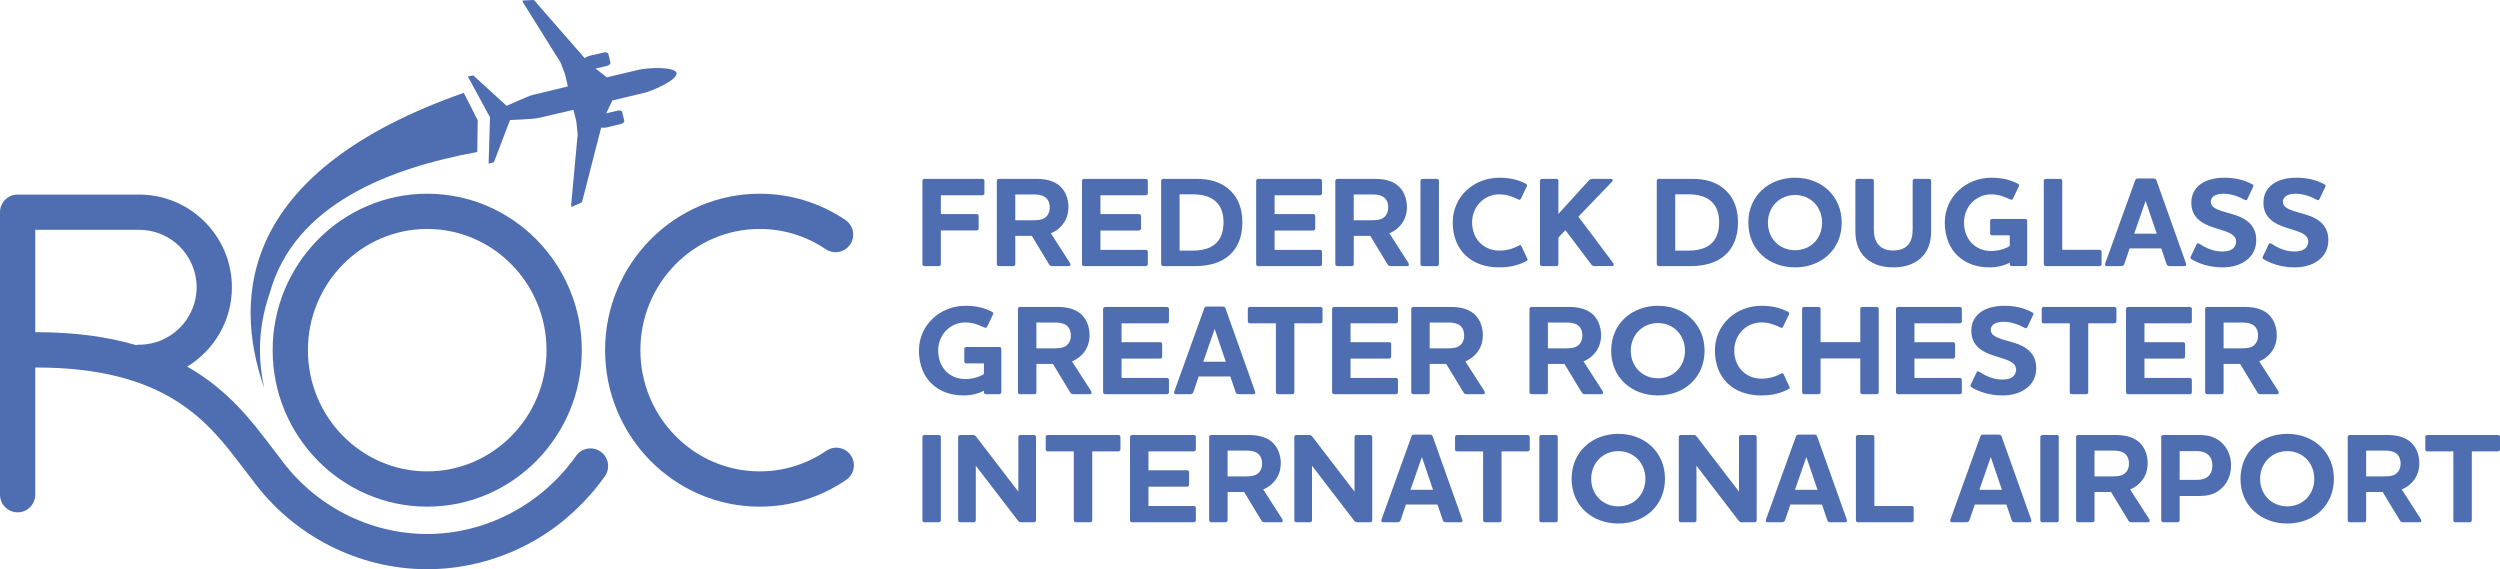 <?xml version="1.0" encoding="UTF-8"?> <!-- Generator: Adobe Illustrator 16.0.0, SVG Export Plug-In . SVG Version: 6.00 Build 0) --> <svg xmlns="http://www.w3.org/2000/svg" xmlns:xlink="http://www.w3.org/1999/xlink" version="1.1" id="Layer_1" x="0px" y="0px" width="351.369px" height="80.002px" viewBox="95.564 77.725 351.369 80.002" xml:space="preserve"> <path fill="#4E6EB1" d="M202.336,148.934c-11.98,0-21.727-9.865-21.727-21.99c0-12.127,9.746-21.992,21.727-21.992 c4.312,0,8.479,1.275,12.051,3.691c1.135,0.766,1.432,2.307,0.666,3.44c-0.768,1.133-2.307,1.433-3.439,0.664 c-2.752-1.858-5.959-2.843-9.276-2.843c-9.248,0-16.771,7.644-16.771,17.037c0,9.393,7.521,17.035,16.771,17.035 c3.354,0,6.593-1.002,9.361-2.897c1.129-0.774,2.67-0.487,3.444,0.644c0.773,1.129,0.483,2.67-0.646,3.445 C210.9,147.632,206.695,148.934,202.336,148.934"></path> <path fill="#4E6EB1" d="M155.609,148.934c-11.979,0-21.726-9.865-21.726-21.99c0-12.127,9.746-21.992,21.726-21.992 s21.727,9.865,21.727,21.992C177.336,139.068,167.589,148.934,155.609,148.934 M155.609,109.904 c-9.246,0-16.769,7.644-16.769,17.037c0,9.393,7.523,17.035,16.769,17.035c9.248,0,16.77-7.642,16.77-17.035 C172.379,117.547,164.856,109.904,155.609,109.904"></path> <path fill="#4E6EB1" d="M179.986,141.201c-1.117-0.79-2.663-0.523-3.451,0.593c-3.639,5.147-8.938,8.741-14.834,10.222 c-0.024,0.008-0.048,0.012-0.071,0.019c-0.425,0.104-0.851,0.198-1.28,0.28c-0.06,0.014-0.117,0.024-0.176,0.035 c-0.161,0.029-0.324,0.057-0.488,0.082c-0.168,0.028-0.337,0.057-0.508,0.08c-0.134,0.021-0.269,0.038-0.404,0.057 c-0.298,0.037-0.597,0.07-0.895,0.1c-0.079,0.007-0.157,0.014-0.236,0.02c-0.256,0.021-0.515,0.037-0.772,0.051 c-0.094,0.006-0.188,0.01-0.281,0.015c-0.327,0.013-0.654,0.021-0.982,0.021c-8.108,0-15.824-3.963-20.635-10.602 c-0.012-0.016-0.022-0.027-0.035-0.042c-0.011-0.016-0.021-0.03-0.032-0.046c-0.445-0.561-0.902-1.16-1.385-1.797 c-2.595-3.418-5.901-7.762-11.648-11.039c3.764-2.287,6.285-6.426,6.285-11.145c0-7.187-5.847-13.031-13.032-13.031 c-0.009,0-0.02,0.002-0.027,0.002c-0.01,0-0.019-0.002-0.027-0.002h-17.03c-1.369-0.004-2.478,1.107-2.478,2.475v39.705 c0,1.367,1.109,2.479,2.478,2.479s2.479-1.108,2.479-2.479v-17.876c18.438-0.046,24.322,7.679,29.054,13.904 c0.492,0.647,0.958,1.259,1.429,1.854c5.745,7.888,14.936,12.593,24.604,12.593c0.393,0,0.785-0.01,1.175-0.024 c0.112-0.005,0.222-0.011,0.333-0.017c0.313-0.017,0.627-0.037,0.94-0.062c0.087-0.007,0.173-0.013,0.26-0.021 c0.365-0.031,0.727-0.073,1.087-0.119c0.149-0.021,0.295-0.041,0.445-0.062c0.223-0.029,0.447-0.064,0.669-0.104 c0.175-0.029,0.349-0.057,0.522-0.092c0.203-0.035,0.405-0.078,0.606-0.119c0.354-0.072,0.708-0.152,1.059-0.236 c0.079-0.02,0.158-0.039,0.239-0.059c4.407-1.106,8.553-3.191,12.092-6.145c0.07-0.061,0.137-0.121,0.201-0.188 c1.995-1.687,3.797-3.639,5.344-5.825C181.371,143.537,181.104,141.993,179.986,141.201 M100.52,124.415v-14.392h14.55 c0.01,0,0.018-0.002,0.027-0.002c0.008,0,0.019,0.002,0.026,0.002c4.453,0,8.076,3.623,8.076,8.076c0,4.452-3.623,8.074-8.076,8.074 c-0.16,0-0.317,0.02-0.47,0.047c-3.831-1.119-8.412-1.808-13.97-1.808C100.63,124.414,100.574,124.415,100.52,124.415"></path> <path fill="#4E6EB1" d="M160.747,90.771c-31.124,10.937-32.597,28.51-28.045,41.494c-0.389-1.714-0.602-3.492-0.602-5.322 c0-2.791,0.48-5.465,1.357-7.951c3.44-12.653,17.045-17.665,29.187-19.906l0.065-4.453L160.747,90.771z"></path> <path fill="#4E6EB1" d="M164.433,94.21l-3.115-5.743l0.76-0.144l4.692,4.276c0,0,3.014-1.377,3.695-1.541 c0.681-0.162,4.909-1.186,4.909-1.186l-0.368-1.631l-0.646-1.713l-5.306-8.492l-0.058-0.244l1.61-0.068l7.13,8.17 c0,0,0.354-0.242,0.646-0.317c0.291-0.078,1.765-0.41,2.044-0.472c0.493-0.11,0.631,0.149,0.631,0.149l0.312,1.312 c0,0,0.004,0.273-0.492,0.414l-1.606,0.381c0.519,0.396,1.582,1.234,1.582,1.234s3.481-0.816,4.406-1.049 c1.311-0.332,5.172-0.492,5.396,0.453l-0.01-0.035c0.229,0.963-3.302,2.52-4.615,2.832c-0.924,0.219-4.404,1.047-4.404,1.047 s-0.573,1.227-0.859,1.812l1.607-0.383c0.506-0.099,0.627,0.147,0.627,0.147l0.312,1.312c0,0-0.008,0.295-0.498,0.42 c-0.278,0.07-1.742,0.434-2.037,0.498c-0.295,0.062-0.719,0.004-0.719,0.004l-2.697,10.502l-1.467,0.664l-0.058-0.246l0.918-9.969 l-0.191-1.822l-0.403-1.619c0,0-4.239,0.986-4.921,1.146c-0.683,0.162-3.993,0.287-3.993,0.287l-2.267,5.932l-0.742,0.213 L164.433,94.21z"></path> <g> <path fill="#4E6EB1" d="M227.799,114.855c0,0.144-0.107,0.27-0.27,0.27h-2.035c-0.162,0-0.287-0.126-0.287-0.27v-11.723 c0-0.144,0.125-0.27,0.287-0.27h8.156c0.145,0,0.271,0.126,0.271,0.27v1.766c0,0.144-0.126,0.27-0.271,0.27h-5.852v2.646h5.042 c0.144,0,0.271,0.127,0.271,0.271v1.747c0,0.162-0.127,0.287-0.271,0.287h-5.042V114.855z"></path> <path fill="#4E6EB1" d="M243.263,110.516l2.665,4.141c0.126,0.217,0.144,0.469-0.162,0.469h-2.251c-0.252,0-0.396-0.036-0.522-0.27 l-2.412-3.979h-2.322v3.979c0,0.144-0.109,0.27-0.271,0.27h-2.034c-0.162,0-0.289-0.126-0.289-0.27v-11.723 c0-0.144,0.127-0.27,0.289-0.27h5.257c1.188,0,2.269,0.217,3.097,0.828c0.9,0.666,1.423,1.818,1.423,3.151 c0,1.17-0.433,2.214-1.368,3.007C244.001,110.155,243.641,110.354,243.263,110.516z M238.258,105.061v3.619h2.52 c0.667,0,1.207-0.055,1.585-0.307c0.433-0.27,0.738-0.774,0.738-1.494c0-0.721-0.271-1.188-0.685-1.477 c-0.396-0.252-0.882-0.342-1.422-0.342H238.258z"></path> <path fill="#4E6EB1" d="M256.601,102.863c0.162,0,0.288,0.126,0.288,0.27v1.766c0,0.144-0.126,0.27-0.288,0.27h-6.374v2.646h5.438 c0.145,0,0.271,0.127,0.271,0.271v1.747c0,0.162-0.126,0.287-0.271,0.287h-5.438v2.719h6.374c0.162,0,0.288,0.108,0.288,0.271 v1.747c0,0.144-0.126,0.27-0.288,0.27h-8.679c-0.162,0-0.287-0.126-0.287-0.27v-11.723c0-0.144,0.125-0.27,0.287-0.27H256.601z"></path> <path fill="#4E6EB1" d="M267.437,114.242c-1.261,0.703-2.683,0.883-4.033,0.883h-4.356c-0.162,0-0.289-0.126-0.289-0.27v-11.723 c0-0.144,0.127-0.27,0.289-0.27h4.591c1.891,0,3.637,0.36,5.06,1.873c0.9,0.954,1.477,2.34,1.477,4.249 C270.174,111.199,269.381,113.145,267.437,114.242z M261.352,112.946h1.872c0.918,0,1.765-0.144,2.467-0.486 c1.296-0.647,1.837-1.908,1.837-3.475c0-1.261-0.343-2.161-0.938-2.791c-0.738-0.792-1.908-1.152-3.312-1.152h-1.926V112.946z"></path> <path fill="#4E6EB1" d="M281.08,102.863c0.162,0,0.289,0.126,0.289,0.27v1.766c0,0.144-0.127,0.27-0.289,0.27h-6.373v2.646h5.438 c0.145,0,0.27,0.127,0.27,0.271v1.747c0,0.162-0.125,0.287-0.27,0.287h-5.438v2.719h6.373c0.162,0,0.289,0.108,0.289,0.271v1.747 c0,0.144-0.127,0.27-0.289,0.27h-8.678c-0.162,0-0.288-0.126-0.288-0.27v-11.723c0-0.144,0.126-0.27,0.288-0.27H281.08z"></path> <path fill="#4E6EB1" d="M290.836,110.516l2.664,4.141c0.127,0.217,0.145,0.469-0.161,0.469h-2.251c-0.252,0-0.396-0.036-0.521-0.27 l-2.413-3.979h-2.323v3.979c0,0.144-0.107,0.27-0.27,0.27h-2.035c-0.162,0-0.287-0.126-0.287-0.27v-11.723 c0-0.144,0.125-0.27,0.287-0.27h5.258c1.188,0,2.269,0.217,3.098,0.828c0.899,0.666,1.422,1.818,1.422,3.151 c0,1.17-0.432,2.214-1.369,3.007C291.574,110.155,291.214,110.354,290.836,110.516z M285.83,105.061v3.619h2.521 c0.666,0,1.206-0.055,1.584-0.307c0.432-0.27,0.738-0.774,0.738-1.494c0-0.721-0.27-1.188-0.684-1.477 c-0.396-0.252-0.883-0.342-1.423-0.342H285.83z"></path> <path fill="#4E6EB1" d="M297.53,102.863c0.162,0,0.271,0.126,0.271,0.27v11.723c0,0.144-0.108,0.27-0.271,0.27h-2.034 c-0.162,0-0.288-0.126-0.288-0.27v-11.723c0-0.144,0.126-0.27,0.288-0.27H297.53z"></path> <path fill="#4E6EB1" d="M299.743,108.985c0-3.583,2.899-6.284,6.571-6.284c1.729,0,2.863,0.414,3.71,0.846 c0.18,0.109,0.198,0.234,0.126,0.379l-0.828,1.729c-0.072,0.162-0.217,0.18-0.36,0.107c-0.757-0.377-1.585-0.72-2.7-0.72 c-2.071,0-3.8,1.692-3.8,3.943c0,2.341,1.657,3.961,3.817,3.961c1.116,0,2.017-0.306,2.791-0.72 c0.162-0.072,0.252-0.072,0.324,0.09l0.828,1.764c0.072,0.162,0.035,0.271-0.127,0.343c-0.953,0.486-2.124,0.882-3.834,0.882 C302.3,115.305,299.743,112.856,299.743,108.985z"></path> <path fill="#4E6EB1" d="M315.584,110.084l-0.99,1.008v3.764c0,0.144-0.107,0.27-0.27,0.27h-2.035c-0.162,0-0.287-0.126-0.287-0.27 v-11.723c0-0.144,0.125-0.27,0.287-0.27h2.035c0.162,0,0.27,0.126,0.27,0.27v4.664l4.231-4.664c0.162-0.18,0.343-0.27,0.558-0.27 h2.611c0.234,0,0.324,0.217,0.126,0.414l-4.718,4.897l4.861,6.481c0.162,0.199,0.181,0.469-0.144,0.469h-2.413 c-0.233,0-0.377-0.072-0.521-0.27L315.584,110.084z"></path> <path fill="#4E6EB1" d="M337.096,114.242c-1.26,0.703-2.683,0.883-4.033,0.883h-4.357c-0.162,0-0.287-0.126-0.287-0.27v-11.723 c0-0.144,0.125-0.27,0.287-0.27h4.592c1.891,0,3.637,0.36,5.06,1.873c0.899,0.954,1.476,2.34,1.476,4.249 C339.832,111.199,339.041,113.145,337.096,114.242z M331.01,112.946h1.873c0.918,0,1.764-0.144,2.467-0.486 c1.296-0.647,1.836-1.908,1.836-3.475c0-1.261-0.342-2.161-0.936-2.791c-0.738-0.792-1.909-1.152-3.313-1.152h-1.927V112.946z"></path> <path fill="#4E6EB1" d="M347.858,115.305c-3.673,0-6.571-2.484-6.571-6.283s2.898-6.32,6.571-6.32s6.554,2.539,6.554,6.32 S351.531,115.305,347.858,115.305z M347.858,105.132c-2.196,0-3.817,1.692-3.817,3.89c0,2.215,1.621,3.871,3.817,3.871 c2.197,0,3.8-1.675,3.8-3.871C351.658,106.824,350.056,105.132,347.858,105.132z"></path> <path fill="#4E6EB1" d="M364.383,103.133c0-0.144,0.127-0.27,0.288-0.27h2.035c0.162,0,0.27,0.126,0.27,0.27v7.148 c0,1.387-0.378,2.539-1.116,3.385c-0.918,1.045-2.358,1.639-4.213,1.639c-1.837,0-3.277-0.594-4.178-1.639 c-0.738-0.846-1.134-1.998-1.134-3.385v-7.148c0-0.144,0.126-0.27,0.27-0.27h2.053c0.145,0,0.271,0.126,0.271,0.27v6.843 c0,0.918,0.198,1.62,0.612,2.106c0.504,0.612,1.224,0.846,2.106,0.846c0.918,0,1.639-0.233,2.143-0.846 c0.396-0.486,0.594-1.188,0.594-2.106V103.133z"></path> <path fill="#4E6EB1" d="M379.18,103.547c0.181,0.109,0.198,0.234,0.126,0.379l-0.828,1.729c-0.071,0.162-0.216,0.162-0.36,0.107 c-0.773-0.342-1.584-0.72-2.7-0.72c-2.125,0-3.817,1.729-3.817,3.943c0,2.341,1.549,4.015,3.817,4.015 c1.026,0,1.998-0.306,2.61-0.701v-1.495h-2.484c-0.145,0-0.271-0.126-0.271-0.271v-1.764c0-0.145,0.126-0.271,0.271-0.271h4.663 c0.162,0,0.271,0.126,0.271,0.271v6.086c0,0.144-0.108,0.27-0.271,0.27h-1.908c-0.145,0-0.271-0.126-0.271-0.27v-0.217 c-0.72,0.396-1.71,0.666-2.881,0.666c-3.493,0-6.248-2.215-6.248-6.319c0-3.565,2.936-6.284,6.572-6.284 C377.199,102.701,378.334,103.115,379.18,103.547z"></path> <path fill="#4E6EB1" d="M385.136,102.863c0.162,0,0.27,0.126,0.27,0.27v9.705h5.24c0.162,0,0.288,0.108,0.288,0.271v1.747 c0,0.144-0.126,0.27-0.288,0.27h-7.545c-0.162,0-0.288-0.126-0.288-0.27v-11.723c0-0.144,0.126-0.27,0.288-0.27H385.136z"></path> <path fill="#4E6EB1" d="M394.135,114.818c-0.071,0.217-0.216,0.307-0.45,0.307h-2.017c-0.18,0-0.252-0.09-0.252-0.216 c0-0.054,0.019-0.108,0.036-0.181l4.195-11.631c0.054-0.217,0.198-0.288,0.433-0.288h2.143c0.233,0,0.378,0.071,0.432,0.288 l4.142,11.631c0.018,0.072,0.036,0.127,0.036,0.181c0,0.126-0.072,0.216-0.252,0.216h-2.071c-0.252,0-0.396-0.09-0.45-0.307 l-0.738-2.178h-4.447L394.135,114.818z M397.124,105.961l-1.603,4.609h3.169L397.124,105.961z"></path> <path fill="#4E6EB1" d="M403.566,114.152c-0.126-0.072-0.181-0.197-0.108-0.342l0.828-1.746c0.072-0.145,0.198-0.198,0.342-0.108 c0.829,0.522,1.873,1.116,3.296,1.116c0.647,0,1.116-0.145,1.404-0.359c0.396-0.289,0.521-0.703,0.521-1.045 c0-0.738-0.647-1.135-1.53-1.44c-0.972-0.36-2.196-0.595-3.241-1.242c-0.882-0.576-1.53-1.368-1.53-2.791 c0-1.044,0.433-1.944,1.278-2.575c0.774-0.576,1.927-0.918,3.385-0.918c1.891,0,3.134,0.504,3.926,0.937 c0.144,0.071,0.18,0.216,0.107,0.342l-0.828,1.747c-0.071,0.125-0.197,0.18-0.342,0.09c-0.828-0.45-1.854-0.864-3.007-0.864 c-0.594,0-1.044,0.126-1.332,0.306c-0.307,0.217-0.45,0.504-0.45,0.828c0,0.666,0.647,1.009,1.566,1.314 c1.08,0.342,2.395,0.576,3.421,1.297c0.811,0.559,1.404,1.422,1.404,2.755c0,1.224-0.504,2.179-1.351,2.827 c-0.846,0.666-2.034,1.025-3.367,1.025C405.961,115.305,404.502,114.711,403.566,114.152z"></path> <path fill="#4E6EB1" d="M413.701,114.152c-0.126-0.072-0.181-0.197-0.108-0.342l0.828-1.746c0.072-0.145,0.198-0.198,0.342-0.108 c0.829,0.522,1.873,1.116,3.296,1.116c0.647,0,1.116-0.145,1.404-0.359c0.396-0.289,0.521-0.703,0.521-1.045 c0-0.738-0.647-1.135-1.53-1.44c-0.972-0.36-2.196-0.595-3.241-1.242c-0.882-0.576-1.53-1.368-1.53-2.791 c0-1.044,0.433-1.944,1.278-2.575c0.774-0.576,1.927-0.918,3.385-0.918c1.891,0,3.134,0.504,3.926,0.937 c0.144,0.071,0.18,0.216,0.107,0.342l-0.828,1.747c-0.071,0.125-0.197,0.18-0.342,0.09c-0.828-0.45-1.854-0.864-3.007-0.864 c-0.594,0-1.044,0.126-1.332,0.306c-0.307,0.217-0.45,0.504-0.45,0.828c0,0.666,0.647,1.009,1.566,1.314 c1.08,0.342,2.395,0.576,3.421,1.297c0.811,0.559,1.404,1.422,1.404,2.755c0,1.224-0.504,2.179-1.351,2.827 c-0.846,0.666-2.034,1.025-3.367,1.025C416.096,115.305,414.637,114.711,413.701,114.152z"></path> <path fill="#4E6EB1" d="M235.002,121.547c0.18,0.109,0.197,0.234,0.125,0.379l-0.828,1.729c-0.072,0.162-0.216,0.162-0.359,0.107 c-0.775-0.342-1.585-0.72-2.701-0.72c-2.125,0-3.817,1.729-3.817,3.943c0,2.341,1.549,4.015,3.817,4.015 c1.026,0,1.998-0.306,2.611-0.701v-1.495h-2.485c-0.144,0-0.271-0.126-0.271-0.271v-1.764c0-0.145,0.127-0.271,0.271-0.271h4.663 c0.162,0,0.271,0.126,0.271,0.271v6.086c0,0.144-0.108,0.27-0.271,0.27h-1.908c-0.145,0-0.27-0.126-0.27-0.27v-0.217 c-0.721,0.396-1.711,0.666-2.881,0.666c-3.494,0-6.248-2.215-6.248-6.319c0-3.565,2.935-6.284,6.571-6.284 C233.021,120.701,234.155,121.115,235.002,121.547z"></path> <path fill="#4E6EB1" d="M246.232,128.516l2.664,4.141c0.127,0.217,0.145,0.469-0.161,0.469h-2.251c-0.252,0-0.396-0.036-0.521-0.27 l-2.413-3.979h-2.323v3.979c0,0.144-0.107,0.27-0.27,0.27h-2.035c-0.162,0-0.287-0.126-0.287-0.27v-11.723 c0-0.144,0.125-0.27,0.287-0.27h5.258c1.188,0,2.269,0.217,3.098,0.828c0.899,0.666,1.422,1.818,1.422,3.151 c0,1.17-0.432,2.214-1.369,3.007C246.971,128.155,246.61,128.354,246.232,128.516z M241.227,123.061v3.619h2.521 c0.666,0,1.206-0.055,1.584-0.307c0.432-0.27,0.738-0.774,0.738-1.494c0-0.721-0.27-1.188-0.684-1.477 c-0.396-0.252-0.883-0.342-1.423-0.342H241.227z"></path> <path fill="#4E6EB1" d="M259.57,120.863c0.162,0,0.288,0.126,0.288,0.27v1.766c0,0.144-0.126,0.27-0.288,0.27h-6.373v2.646h5.438 c0.144,0,0.27,0.127,0.27,0.271v1.747c0,0.162-0.126,0.287-0.27,0.287h-5.438v2.719h6.373c0.162,0,0.288,0.108,0.288,0.271v1.747 c0,0.144-0.126,0.27-0.288,0.27h-8.678c-0.162,0-0.289-0.126-0.289-0.27v-11.723c0-0.144,0.127-0.27,0.289-0.27H259.57z"></path> <path fill="#4E6EB1" d="M263.295,132.818c-0.072,0.217-0.217,0.307-0.451,0.307h-2.016c-0.181,0-0.252-0.09-0.252-0.216 c0-0.054,0.018-0.108,0.035-0.181l4.195-11.631c0.055-0.217,0.198-0.288,0.432-0.288h2.143c0.234,0,0.379,0.071,0.433,0.288 l4.142,11.631c0.018,0.072,0.035,0.127,0.035,0.181c0,0.126-0.071,0.216-0.252,0.216h-2.07c-0.252,0-0.396-0.09-0.449-0.307 l-0.738-2.178h-4.447L263.295,132.818z M266.283,123.961l-1.603,4.609h3.169L266.283,123.961z"></path> <path fill="#4E6EB1" d="M281.152,120.863c0.162,0,0.289,0.126,0.289,0.27v1.766c0,0.144-0.127,0.27-0.289,0.27h-3.672v9.688 c0,0.144-0.127,0.27-0.271,0.27h-2.053c-0.144,0-0.271-0.126-0.271-0.27v-9.688h-3.673c-0.144,0-0.271-0.126-0.271-0.27v-1.766 c0-0.144,0.127-0.27,0.271-0.27H281.152z"></path> <path fill="#4E6EB1" d="M291.755,120.863c0.162,0,0.288,0.126,0.288,0.27v1.766c0,0.144-0.126,0.27-0.288,0.27h-6.374v2.646h5.438 c0.145,0,0.271,0.127,0.271,0.271v1.747c0,0.162-0.126,0.287-0.271,0.287h-5.438v2.719h6.374c0.162,0,0.288,0.108,0.288,0.271 v1.747c0,0.144-0.126,0.27-0.288,0.27h-8.679c-0.162,0-0.287-0.126-0.287-0.27v-11.723c0-0.144,0.125-0.27,0.287-0.27H291.755z"></path> <path fill="#4E6EB1" d="M301.51,128.516l2.665,4.141c0.126,0.217,0.144,0.469-0.162,0.469h-2.251c-0.252,0-0.396-0.036-0.521-0.27 l-2.413-3.979h-2.322v3.979c0,0.144-0.108,0.27-0.271,0.27H294.2c-0.162,0-0.288-0.126-0.288-0.27v-11.723 c0-0.144,0.126-0.27,0.288-0.27h5.257c1.189,0,2.27,0.217,3.098,0.828c0.9,0.666,1.422,1.818,1.422,3.151 c0,1.17-0.432,2.214-1.368,3.007C302.248,128.155,301.889,128.354,301.51,128.516z M296.505,123.061v3.619h2.521 c0.666,0,1.207-0.055,1.584-0.307c0.433-0.27,0.738-0.774,0.738-1.494c0-0.721-0.27-1.188-0.684-1.477 c-0.396-0.252-0.883-0.342-1.422-0.342H296.505z"></path> <path fill="#4E6EB1" d="M318.124,128.516l2.665,4.141c0.126,0.217,0.144,0.469-0.162,0.469h-2.251c-0.252,0-0.396-0.036-0.522-0.27 l-2.412-3.979h-2.322v3.979c0,0.144-0.109,0.27-0.271,0.27h-2.034c-0.162,0-0.289-0.126-0.289-0.27v-11.723 c0-0.144,0.127-0.27,0.289-0.27h5.257c1.188,0,2.269,0.217,3.097,0.828c0.9,0.666,1.423,1.818,1.423,3.151 c0,1.17-0.433,2.214-1.368,3.007C318.862,128.155,318.502,128.354,318.124,128.516z M313.119,123.061v3.619h2.52 c0.667,0,1.207-0.055,1.585-0.307c0.433-0.27,0.738-0.774,0.738-1.494c0-0.721-0.271-1.188-0.685-1.477 c-0.396-0.252-0.882-0.342-1.422-0.342H313.119z"></path> <path fill="#4E6EB1" d="M328.582,133.305c-3.674,0-6.572-2.484-6.572-6.283s2.898-6.32,6.572-6.32c3.673,0,6.554,2.539,6.554,6.32 S332.255,133.305,328.582,133.305z M328.582,123.132c-2.197,0-3.817,1.692-3.817,3.89c0,2.215,1.62,3.871,3.817,3.871 c2.196,0,3.799-1.675,3.799-3.871C332.381,124.824,330.778,123.132,328.582,123.132z"></path> <path fill="#4E6EB1" d="M336.59,126.985c0-3.583,2.898-6.284,6.571-6.284c1.729,0,2.863,0.414,3.71,0.846 c0.18,0.109,0.197,0.234,0.125,0.379l-0.828,1.729c-0.072,0.162-0.216,0.18-0.359,0.107c-0.757-0.377-1.585-0.72-2.701-0.72 c-2.07,0-3.799,1.692-3.799,3.943c0,2.341,1.656,3.961,3.816,3.961c1.117,0,2.018-0.306,2.791-0.72 c0.162-0.072,0.252-0.072,0.324,0.09l0.828,1.764c0.072,0.162,0.036,0.271-0.126,0.343c-0.954,0.486-2.124,0.882-3.835,0.882 C339.146,133.305,336.59,130.856,336.59,126.985z"></path> <path fill="#4E6EB1" d="M359.345,120.863c0.144,0,0.27,0.126,0.27,0.27v11.723c0,0.144-0.126,0.27-0.27,0.27h-2.053 c-0.144,0-0.271-0.126-0.271-0.27v-4.754h-5.581v4.754c0,0.144-0.108,0.27-0.271,0.27h-2.034c-0.162,0-0.288-0.126-0.288-0.27 v-11.723c0-0.144,0.126-0.27,0.288-0.27h2.034c0.162,0,0.271,0.126,0.271,0.27v4.682h5.581v-4.682c0-0.144,0.127-0.27,0.271-0.27 H359.345z"></path> <path fill="#4E6EB1" d="M371.008,120.863c0.162,0,0.288,0.126,0.288,0.27v1.766c0,0.144-0.126,0.27-0.288,0.27h-6.374v2.646h5.438 c0.145,0,0.271,0.127,0.271,0.271v1.747c0,0.162-0.126,0.287-0.271,0.287h-5.438v2.719h6.374c0.162,0,0.288,0.108,0.288,0.271 v1.747c0,0.144-0.126,0.27-0.288,0.27h-8.679c-0.162,0-0.288-0.126-0.288-0.27v-11.723c0-0.144,0.126-0.27,0.288-0.27H371.008z"></path> <path fill="#4E6EB1" d="M372.644,132.152c-0.126-0.072-0.181-0.197-0.108-0.342l0.828-1.746c0.072-0.145,0.198-0.198,0.342-0.108 c0.829,0.522,1.873,1.116,3.295,1.116c0.648,0,1.117-0.145,1.405-0.359c0.396-0.289,0.521-0.703,0.521-1.045 c0-0.738-0.647-1.135-1.53-1.44c-0.973-0.36-2.196-0.595-3.241-1.242c-0.882-0.576-1.53-1.368-1.53-2.791 c0-1.044,0.433-1.944,1.278-2.575c0.774-0.576,1.927-0.918,3.386-0.918c1.89,0,3.133,0.504,3.925,0.937 c0.144,0.071,0.18,0.216,0.108,0.342l-0.829,1.747c-0.071,0.125-0.197,0.18-0.342,0.09c-0.828-0.45-1.854-0.864-3.007-0.864 c-0.594,0-1.044,0.126-1.332,0.306c-0.307,0.217-0.45,0.504-0.45,0.828c0,0.666,0.647,1.009,1.566,1.314 c1.08,0.342,2.395,0.576,3.421,1.297c0.811,0.559,1.404,1.422,1.404,2.755c0,1.224-0.504,2.179-1.351,2.827 c-0.846,0.666-2.034,1.025-3.367,1.025C375.038,133.305,373.579,132.711,372.644,132.152z"></path> <path fill="#4E6EB1" d="M392.734,120.863c0.162,0,0.288,0.126,0.288,0.27v1.766c0,0.144-0.126,0.27-0.288,0.27h-3.674v9.688 c0,0.144-0.126,0.27-0.27,0.27h-2.053c-0.145,0-0.271-0.126-0.271-0.27v-9.688h-3.673c-0.144,0-0.27-0.126-0.27-0.27v-1.766 c0-0.144,0.126-0.27,0.27-0.27H392.734z"></path> <path fill="#4E6EB1" d="M403.336,120.863c0.162,0,0.288,0.126,0.288,0.27v1.766c0,0.144-0.126,0.27-0.288,0.27h-6.374v2.646h5.438 c0.145,0,0.271,0.127,0.271,0.271v1.747c0,0.162-0.126,0.287-0.271,0.287h-5.438v2.719h6.374c0.162,0,0.288,0.108,0.288,0.271 v1.747c0,0.144-0.126,0.27-0.288,0.27h-8.679c-0.162,0-0.288-0.126-0.288-0.27v-11.723c0-0.144,0.126-0.27,0.288-0.27H403.336z"></path> <path fill="#4E6EB1" d="M413.092,128.516l2.665,4.141c0.126,0.217,0.144,0.469-0.162,0.469h-2.251c-0.252,0-0.396-0.036-0.522-0.27 l-2.412-3.979h-2.323v3.979c0,0.144-0.107,0.27-0.27,0.27h-2.035c-0.162,0-0.288-0.126-0.288-0.27v-11.723 c0-0.144,0.126-0.27,0.288-0.27h5.258c1.188,0,2.269,0.217,3.097,0.828c0.9,0.666,1.423,1.818,1.423,3.151 c0,1.17-0.433,2.214-1.368,3.007C413.83,128.155,413.47,128.354,413.092,128.516z M408.086,123.061v3.619h2.521 c0.666,0,1.206-0.055,1.584-0.307c0.433-0.27,0.738-0.774,0.738-1.494c0-0.721-0.271-1.188-0.685-1.477 c-0.396-0.252-0.882-0.342-1.422-0.342H408.086z"></path> <path fill="#4E6EB1" d="M227.529,138.863c0.162,0,0.27,0.126,0.27,0.271v11.721c0,0.145-0.107,0.271-0.27,0.271h-2.035 c-0.162,0-0.287-0.126-0.287-0.271v-11.721c0-0.145,0.125-0.271,0.287-0.271H227.529z"></path> <path fill="#4E6EB1" d="M238.691,139.134c0-0.145,0.125-0.271,0.27-0.271h1.944c0.145,0,0.271,0.126,0.271,0.271v11.721 c0,0.145-0.126,0.271-0.271,0.271h-1.8c-0.217,0-0.343-0.036-0.505-0.271l-5.888-7.67v7.67c0,0.145-0.126,0.271-0.27,0.271h-1.927 c-0.162,0-0.288-0.126-0.288-0.271v-11.721c0-0.145,0.126-0.271,0.288-0.271h1.8c0.217,0,0.324,0.072,0.486,0.288l5.889,7.67 V139.134z"></path> <path fill="#4E6EB1" d="M252.749,138.863c0.162,0,0.288,0.126,0.288,0.271v1.765c0,0.144-0.126,0.27-0.288,0.27h-3.673v9.687 c0,0.145-0.126,0.271-0.271,0.271h-2.052c-0.145,0-0.271-0.126-0.271-0.271v-9.687h-3.673c-0.145,0-0.271-0.126-0.271-0.27v-1.765 c0-0.145,0.126-0.271,0.271-0.271H252.749z"></path> <path fill="#4E6EB1" d="M263.351,138.863c0.162,0,0.288,0.126,0.288,0.271v1.765c0,0.144-0.126,0.27-0.288,0.27h-6.374v2.646h5.438 c0.145,0,0.271,0.126,0.271,0.271v1.746c0,0.162-0.126,0.288-0.271,0.288h-5.438v2.719h6.374c0.162,0,0.288,0.108,0.288,0.271 v1.746c0,0.145-0.126,0.271-0.288,0.271h-8.679c-0.162,0-0.287-0.126-0.287-0.271v-11.721c0-0.145,0.125-0.271,0.287-0.271H263.351 z"></path> <path fill="#4E6EB1" d="M273.106,146.516l2.665,4.142c0.126,0.216,0.144,0.468-0.162,0.468h-2.251 c-0.252,0-0.396-0.036-0.522-0.271l-2.412-3.979h-2.322v3.979c0,0.145-0.109,0.271-0.271,0.271h-2.034 c-0.162,0-0.289-0.126-0.289-0.271v-11.721c0-0.145,0.127-0.271,0.289-0.271h5.257c1.188,0,2.269,0.216,3.097,0.828 c0.9,0.666,1.423,1.818,1.423,3.151c0,1.17-0.433,2.215-1.368,3.007C273.845,146.155,273.484,146.354,273.106,146.516z M268.102,141.06v3.619h2.52c0.667,0,1.207-0.054,1.585-0.306c0.433-0.271,0.738-0.774,0.738-1.494 c0-0.721-0.271-1.188-0.685-1.477c-0.396-0.252-0.882-0.343-1.422-0.343H268.102z"></path> <path fill="#4E6EB1" d="M285.94,139.134c0-0.145,0.126-0.271,0.271-0.271h1.944c0.144,0,0.271,0.126,0.271,0.271v11.721 c0,0.145-0.127,0.271-0.271,0.271h-1.801c-0.216,0-0.343-0.036-0.504-0.271l-5.888-7.67v7.67c0,0.145-0.127,0.271-0.271,0.271 h-1.927c-0.162,0-0.287-0.126-0.287-0.271v-11.721c0-0.145,0.125-0.271,0.287-0.271h1.801c0.217,0,0.324,0.072,0.486,0.288 l5.888,7.67V139.134z"></path> <path fill="#4E6EB1" d="M292.418,150.819c-0.072,0.216-0.216,0.306-0.449,0.306h-2.018c-0.18,0-0.252-0.09-0.252-0.216 c0-0.055,0.019-0.108,0.036-0.181l4.195-11.631c0.054-0.217,0.198-0.288,0.433-0.288h2.143c0.234,0,0.378,0.071,0.432,0.288 l4.142,11.631c0.018,0.072,0.036,0.126,0.036,0.181c0,0.126-0.072,0.216-0.252,0.216h-2.071c-0.252,0-0.396-0.09-0.45-0.306 l-0.738-2.179h-4.447L292.418,150.819z M295.407,141.96l-1.603,4.609h3.169L295.407,141.96z"></path> <path fill="#4E6EB1" d="M310.277,138.863c0.162,0,0.287,0.126,0.287,0.271v1.765c0,0.144-0.125,0.27-0.287,0.27h-3.674v9.687 c0,0.145-0.126,0.271-0.27,0.271h-2.053c-0.145,0-0.27-0.126-0.27-0.271v-9.687h-3.674c-0.145,0-0.27-0.126-0.27-0.27v-1.765 c0-0.145,0.125-0.271,0.27-0.271H310.277z"></path> <path fill="#4E6EB1" d="M314.234,138.863c0.162,0,0.271,0.126,0.271,0.271v11.721c0,0.145-0.108,0.271-0.271,0.271H312.2 c-0.162,0-0.288-0.126-0.288-0.271v-11.721c0-0.145,0.126-0.271,0.288-0.271H314.234z"></path> <path fill="#4E6EB1" d="M323.02,151.305c-3.673,0-6.572-2.484-6.572-6.283c0-3.8,2.899-6.32,6.572-6.32 c3.674,0,6.555,2.539,6.555,6.32S326.693,151.305,323.02,151.305z M323.02,141.132c-2.196,0-3.816,1.692-3.816,3.89 c0,2.215,1.62,3.871,3.816,3.871c2.197,0,3.799-1.675,3.799-3.871C326.818,142.824,325.217,141.132,323.02,141.132z"></path> <path fill="#4E6EB1" d="M339.977,139.134c0-0.145,0.126-0.271,0.27-0.271h1.945c0.144,0,0.27,0.126,0.27,0.271v11.721 c0,0.145-0.126,0.271-0.27,0.271h-1.801c-0.216,0-0.342-0.036-0.504-0.271l-5.889-7.67v7.67c0,0.145-0.125,0.271-0.27,0.271h-1.926 c-0.162,0-0.289-0.126-0.289-0.271v-11.721c0-0.145,0.127-0.271,0.289-0.271h1.8c0.216,0,0.324,0.072,0.486,0.288l5.888,7.67 V139.134z"></path> <path fill="#4E6EB1" d="M346.455,150.819c-0.072,0.216-0.217,0.306-0.451,0.306h-2.016c-0.181,0-0.252-0.09-0.252-0.216 c0-0.055,0.018-0.108,0.035-0.181l4.195-11.631c0.055-0.217,0.198-0.288,0.432-0.288h2.144c0.233,0,0.378,0.071,0.432,0.288 l4.142,11.631c0.018,0.072,0.036,0.126,0.036,0.181c0,0.126-0.072,0.216-0.252,0.216h-2.071c-0.252,0-0.396-0.09-0.45-0.306 l-0.738-2.179h-4.446L346.455,150.819z M349.443,141.96l-1.603,4.609h3.169L349.443,141.96z"></path> <path fill="#4E6EB1" d="M358.73,138.863c0.162,0,0.27,0.126,0.27,0.271v9.704h5.24c0.162,0,0.288,0.108,0.288,0.271v1.746 c0,0.145-0.126,0.271-0.288,0.271h-7.545c-0.162,0-0.288-0.126-0.288-0.271v-11.721c0-0.145,0.126-0.271,0.288-0.271H358.73z"></path> <path fill="#4E6EB1" d="M372.374,150.819c-0.071,0.216-0.216,0.306-0.45,0.306h-2.017c-0.18,0-0.252-0.09-0.252-0.216 c0-0.055,0.019-0.108,0.036-0.181l4.195-11.631c0.054-0.217,0.198-0.288,0.433-0.288h2.143c0.233,0,0.378,0.071,0.432,0.288 l4.142,11.631c0.018,0.072,0.036,0.126,0.036,0.181c0,0.126-0.072,0.216-0.252,0.216h-2.071c-0.252,0-0.396-0.09-0.45-0.306 l-0.738-2.179h-4.447L372.374,150.819z M375.363,141.96l-1.603,4.609h3.169L375.363,141.96z"></path> <path fill="#4E6EB1" d="M384.65,138.863c0.162,0,0.27,0.126,0.27,0.271v11.721c0,0.145-0.107,0.271-0.27,0.271h-2.035 c-0.162,0-0.288-0.126-0.288-0.271v-11.721c0-0.145,0.126-0.271,0.288-0.271H384.65z"></path> <path fill="#4E6EB1" d="M394.948,146.516l2.665,4.142c0.126,0.216,0.144,0.468-0.162,0.468H395.2c-0.252,0-0.396-0.036-0.522-0.271 l-2.412-3.979h-2.323v3.979c0,0.145-0.107,0.271-0.27,0.271h-2.035c-0.162,0-0.288-0.126-0.288-0.271v-11.721 c0-0.145,0.126-0.271,0.288-0.271h5.258c1.188,0,2.269,0.216,3.097,0.828c0.9,0.666,1.423,1.818,1.423,3.151 c0,1.17-0.433,2.215-1.368,3.007C395.687,146.155,395.326,146.354,394.948,146.516z M389.942,141.06v3.619h2.521 c0.666,0,1.206-0.054,1.584-0.306c0.433-0.271,0.738-0.774,0.738-1.494c0-0.721-0.271-1.188-0.685-1.477 c-0.396-0.252-0.882-0.343-1.422-0.343H389.942z"></path> <path fill="#4E6EB1" d="M404.703,138.863c1.026,0,2.053,0.198,2.935,0.918c0.919,0.757,1.495,1.927,1.495,3.367 c0,1.477-0.631,2.701-1.621,3.457c-0.864,0.666-1.836,0.828-2.809,0.828h-2.791v3.421c0,0.145-0.107,0.271-0.27,0.271h-2.035 c-0.162,0-0.288-0.126-0.288-0.271v-11.721c0-0.145,0.126-0.271,0.288-0.271H404.703z M405.729,141.492 c-0.396-0.252-0.847-0.36-1.368-0.36h-2.449v4.033h2.395c0.505,0,1.009-0.072,1.387-0.324c0.504-0.306,0.811-0.864,0.811-1.692 C406.504,142.338,406.197,141.798,405.729,141.492z"></path> <path fill="#4E6EB1" d="M417.033,151.305c-3.673,0-6.572-2.484-6.572-6.283c0-3.8,2.899-6.32,6.572-6.32s6.554,2.539,6.554,6.32 S420.706,151.305,417.033,151.305z M417.033,141.132c-2.196,0-3.817,1.692-3.817,3.89c0,2.215,1.621,3.871,3.817,3.871 c2.197,0,3.799-1.675,3.799-3.871C420.832,142.824,419.23,141.132,417.033,141.132z"></path> <path fill="#4E6EB1" d="M433.126,146.516l2.665,4.142c0.126,0.216,0.144,0.468-0.162,0.468h-2.251 c-0.252,0-0.396-0.036-0.522-0.271l-2.412-3.979h-2.323v3.979c0,0.145-0.107,0.271-0.27,0.271h-2.035 c-0.162,0-0.288-0.126-0.288-0.271v-11.721c0-0.145,0.126-0.271,0.288-0.271h5.258c1.188,0,2.269,0.216,3.097,0.828 c0.9,0.666,1.423,1.818,1.423,3.151c0,1.17-0.433,2.215-1.368,3.007C433.864,146.155,433.504,146.354,433.126,146.516z M428.12,141.06v3.619h2.521c0.666,0,1.206-0.054,1.584-0.306c0.433-0.271,0.738-0.774,0.738-1.494 c0-0.721-0.271-1.188-0.685-1.477c-0.396-0.252-0.882-0.343-1.422-0.343H428.12z"></path> <path fill="#4E6EB1" d="M446.645,138.863c0.162,0,0.288,0.126,0.288,0.271v1.765c0,0.144-0.126,0.27-0.288,0.27h-3.674v9.687 c0,0.145-0.126,0.271-0.27,0.271h-2.053c-0.145,0-0.271-0.126-0.271-0.271v-9.687h-3.673c-0.144,0-0.27-0.126-0.27-0.27v-1.765 c0-0.145,0.126-0.271,0.27-0.271H446.645z"></path> </g> </svg> 